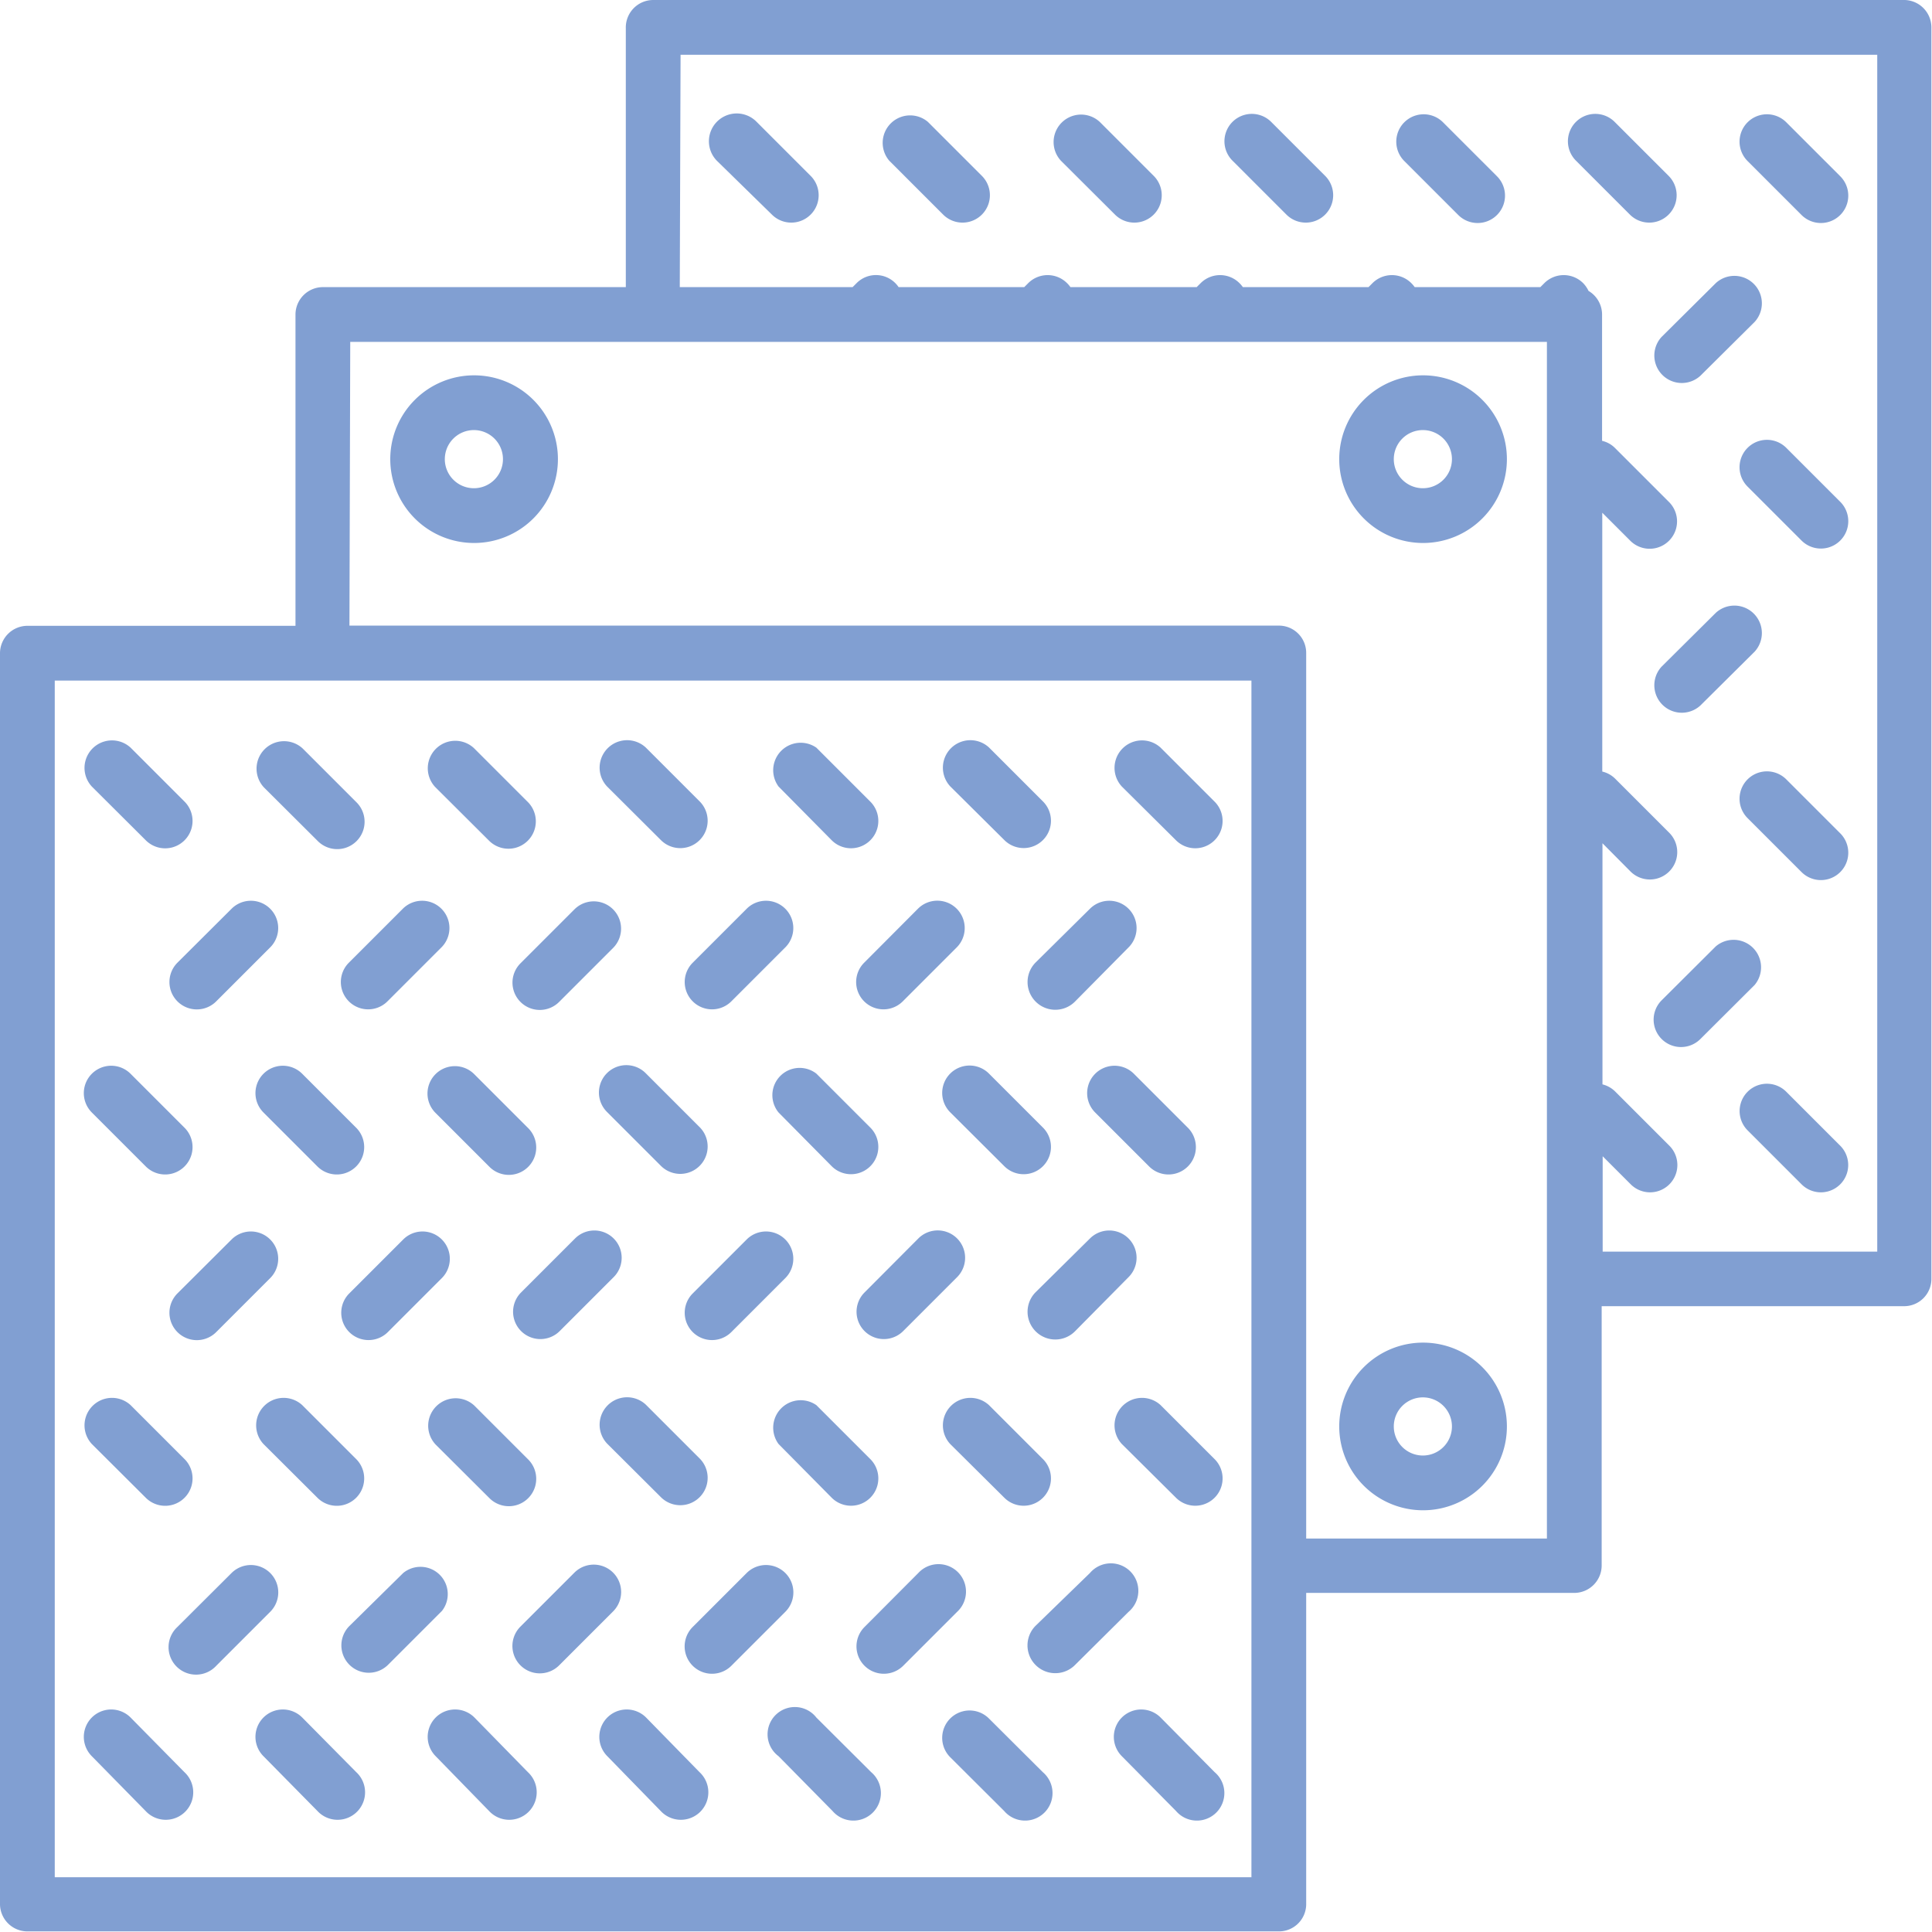 <?xml version="1.0" encoding="UTF-8"?> <svg xmlns="http://www.w3.org/2000/svg" viewBox="0 0 97.03 97.03"><defs><style>.cls-1{fill:#819fd2;fill-rule:evenodd;}</style></defs><title>Ресурс 5</title><g id="Слой_2" data-name="Слой 2"><g id="Слой_1-2" data-name="Слой 1"><path class="cls-1" d="M71.47,21.6a1.46,1.46,0,1,0,1.45,1.45,1.46,1.46,0,0,0-1.45-1.45m0-2.75a4.21,4.21,0,1,1-4.21,4.21,4.21,4.21,0,0,1,4.21-4.21m0,51.33a1.46,1.46,0,1,0,1.45,1.46,1.46,1.46,0,0,0-1.45-1.46m0-2.75a4.21,4.21,0,1,1-4.21,4.21,4.21,4.21,0,0,1,4.21-4.21M23.81,21.6a1.46,1.46,0,1,0,1.45,1.45,1.46,1.46,0,0,0-1.45-1.45m0-2.75a4.21,4.21,0,1,1-4.21,4.21,4.21,4.21,0,0,1,4.21-4.21M39.1,39.5A1.38,1.38,0,0,1,41,37.55l2.71,2.71a1.37,1.37,0,1,1-1.94,1.94Zm17.24,0a1.38,1.38,0,0,1,1.95-1.95L61,40.26a1.37,1.37,0,1,1-1.94,1.94ZM39.1,55.87A1.37,1.37,0,0,1,41,53.92l2.71,2.71a1.37,1.37,0,1,1-1.94,1.94ZM13.23,72.52a1.38,1.38,0,0,1,1.95-1.95l2.71,2.71a1.37,1.37,0,0,1-1.95,1.94Zm0-16.65a1.37,1.37,0,0,1,1.95-1.94l2.71,2.71a1.37,1.37,0,0,1-1.95,1.94ZM11.63,79a1.37,1.37,0,0,1,1.94,1.95l-2.71,2.71a1.38,1.38,0,1,1-1.95-1.95ZM39.1,88.2A1.37,1.37,0,1,1,41,86.26L43.75,89a1.38,1.38,0,1,1-1.94,1.95Zm-25.87,0a1.37,1.37,0,1,1,1.95-1.94L17.89,89a1.38,1.38,0,1,1-1.95,1.95Zm7-42.56a1.37,1.37,0,0,1,1.94,1.94l-2.71,2.71a1.37,1.37,0,0,1-1.94-1.94ZM47.72,72.52a1.38,1.38,0,0,1,1.95-1.95l2.71,2.71a1.37,1.37,0,1,1-1.94,1.94ZM46.12,62.2a1.37,1.37,0,1,1,1.95,1.94l-2.71,2.71a1.37,1.37,0,0,1-1.94-1.94Zm1.6-6.34a1.37,1.37,0,0,1,1.95-1.94l2.71,2.71a1.37,1.37,0,1,1-1.94,1.94Zm0-16.37a1.38,1.38,0,0,1,1.95-1.95l2.71,2.71a1.37,1.37,0,1,1-1.94,1.94ZM20.25,79A1.37,1.37,0,0,1,22.2,80.9l-2.71,2.71a1.37,1.37,0,1,1-1.94-1.95ZM39.1,72.52A1.38,1.38,0,0,1,41,70.57l2.71,2.71a1.37,1.37,0,1,1-1.94,1.94Zm7-26.88a1.37,1.37,0,0,1,1.95,1.94l-2.71,2.71a1.37,1.37,0,0,1-1.94-1.94ZM37.5,79a1.37,1.37,0,0,1,1.94,1.95l-2.71,2.71a1.37,1.37,0,1,1-1.94-1.95Zm0-16.75a1.37,1.37,0,0,1,1.94,1.94l-2.71,2.71a1.37,1.37,0,0,1-1.94-1.94ZM11.63,45.64a1.37,1.37,0,0,1,1.94,1.94l-2.71,2.71a1.37,1.37,0,0,1-1.95-1.94ZM46.12,79a1.38,1.38,0,1,1,1.95,1.95l-2.71,2.71a1.37,1.37,0,1,1-1.94-1.95Zm1.6,9.25a1.37,1.37,0,1,1,1.95-1.94L52.37,89a1.38,1.38,0,1,1-1.94,1.95Zm-36.09-26a1.37,1.37,0,0,1,1.94,1.94l-2.71,2.71a1.37,1.37,0,0,1-1.95-1.94Zm8.62,0a1.37,1.37,0,0,1,1.94,1.94l-2.71,2.71a1.37,1.37,0,0,1-1.94-1.94Zm-7-22.71a1.38,1.38,0,0,1,1.95-1.95l2.71,2.71a1.37,1.37,0,0,1-1.95,1.94Zm8.62,33a1.38,1.38,0,0,1,1.95-1.95l2.71,2.71a1.37,1.37,0,1,1-1.95,1.94Zm0-16.65a1.37,1.37,0,0,1,1.95-1.94l2.71,2.71a1.37,1.37,0,1,1-1.95,1.94ZM54.74,45.64a1.37,1.37,0,0,1,1.94,1.94L54,50.29A1.37,1.37,0,0,1,52,48.35ZM4.61,72.52a1.38,1.38,0,0,1,1.95-1.95l2.71,2.71a1.37,1.37,0,1,1-1.95,1.94Zm17.24-33a1.38,1.38,0,0,1,1.95-1.95l2.71,2.71a1.37,1.37,0,1,1-1.95,1.94Zm7,39.46a1.37,1.37,0,1,1,1.94,1.95l-2.71,2.71a1.37,1.37,0,1,1-1.94-1.95Zm0-33.31a1.37,1.37,0,0,1,1.94,1.94l-2.71,2.71a1.37,1.37,0,0,1-1.94-1.94ZM54.74,62.2a1.37,1.37,0,1,1,1.94,1.94L54,66.85A1.37,1.37,0,0,1,52,64.91Zm-25.86,0a1.37,1.37,0,1,1,1.94,1.94l-2.71,2.71a1.37,1.37,0,0,1-1.94-1.94Zm1.6-22.71a1.38,1.38,0,0,1,1.95-1.95l2.71,2.71a1.37,1.37,0,0,1-1.95,1.94Zm0,33a1.38,1.38,0,0,1,1.95-1.95l2.71,2.71a1.37,1.37,0,0,1-1.95,1.94Zm0-16.65a1.37,1.37,0,1,1,1.95-1.94l2.71,2.71a1.37,1.37,0,0,1-1.95,1.94ZM54.74,79a1.38,1.38,0,1,1,1.94,1.95L54,83.61A1.37,1.37,0,1,1,52,81.66ZM4.61,88.2a1.37,1.37,0,1,1,1.95-1.94L9.26,89a1.38,1.38,0,1,1-1.95,1.95Zm0-32.33a1.37,1.37,0,0,1,1.95-1.94l2.71,2.71a1.37,1.37,0,1,1-1.95,1.94Zm0-16.37a1.38,1.38,0,0,1,1.95-1.95l2.71,2.71A1.37,1.37,0,1,1,7.32,42.2ZM37.5,45.64a1.37,1.37,0,0,1,1.94,1.94l-2.71,2.71a1.37,1.37,0,0,1-1.94-1.94Zm-7,42.56a1.37,1.37,0,1,1,1.95-1.94L35.13,89a1.38,1.38,0,1,1-1.95,1.95Zm-8.62,0a1.37,1.37,0,1,1,1.95-1.94L26.51,89a1.38,1.38,0,1,1-1.95,1.95ZM55,55.87a1.37,1.37,0,1,1,1.95-1.94l2.71,2.71a1.37,1.37,0,0,1-1.95,1.94ZM56.34,88.2a1.37,1.37,0,1,1,1.95-1.94L61,89a1.38,1.38,0,1,1-1.94,1.95Zm0-15.68a1.38,1.38,0,0,1,1.95-1.95L61,73.28a1.37,1.37,0,1,1-1.94,1.94Zm6.51-38.34H2.75v60.1h60.1ZM87.77,56.77a1.37,1.37,0,1,1,1.94-1.94l2.71,2.71a1.37,1.37,0,0,1-1.94,1.94Zm0-15.68a1.37,1.37,0,1,1,1.94-1.95l2.71,2.71a1.37,1.37,0,0,1-1.94,1.95Zm0-33a1.37,1.37,0,1,1,1.94-1.95l2.71,2.71a1.37,1.37,0,0,1-1.94,1.95Zm-17.24,0a1.37,1.37,0,0,1,1.94-1.95l2.71,2.71a1.37,1.37,0,0,1-1.94,1.95ZM87.77,24.44a1.37,1.37,0,1,1,1.94-1.95l2.71,2.71a1.37,1.37,0,0,1-1.94,1.95ZM79.15,8.07a1.37,1.37,0,0,1,1.94-1.95L83.8,8.83a1.37,1.37,0,1,1-1.94,1.95Zm-34.49,0A1.38,1.38,0,0,1,46.6,6.12l2.71,2.71a1.37,1.37,0,1,1-1.94,1.95Zm8.62,0a1.38,1.38,0,0,1,1.95-1.95l2.71,2.71A1.37,1.37,0,1,1,56,10.78Zm8.62,0a1.37,1.37,0,1,1,1.94-1.95l2.71,2.71a1.37,1.37,0,1,1-1.94,1.95ZM86.17,47.53a1.38,1.38,0,0,1,1.95,1.94L85.4,52.18a1.37,1.37,0,0,1-1.95-1.94Zm0-16.75a1.38,1.38,0,0,1,1.95,1.95L85.4,35.43a1.38,1.38,0,0,1-1.95-1.95Zm0-16.56a1.38,1.38,0,0,1,1.95,1.95L85.4,18.87a1.38,1.38,0,0,1-1.95-1.95ZM36,8.07A1.38,1.38,0,0,1,38,6.12l2.71,2.71a1.37,1.37,0,1,1-1.94,1.95Zm-1.86,6.35h8.68l.2-.2a1.37,1.37,0,0,1,2.11.2h6.31l.2-.2a1.38,1.38,0,0,1,1.95,0,1.36,1.36,0,0,1,.17.2H60.1l.2-.2a1.38,1.38,0,0,1,1.95,0,1.5,1.5,0,0,1,.17.2h6.31l.2-.2a1.38,1.38,0,0,1,1.95,0,1.52,1.52,0,0,1,.17.2h6.31l.2-.2a1.38,1.38,0,0,1,1.95,0,1.46,1.46,0,0,1,.27.39,1.38,1.38,0,0,1,.68,1.19v6.34a1.34,1.34,0,0,1,.65.36l2.71,2.71a1.37,1.37,0,1,1-1.94,1.95l-1.41-1.41v13a1.35,1.35,0,0,1,.65.36l2.71,2.71a1.37,1.37,0,1,1-1.94,1.95l-1.41-1.42V54.46a1.38,1.38,0,0,1,.65.37l2.71,2.71a1.37,1.37,0,1,1-1.94,1.94l-1.41-1.41v4.79H94.28V2.75H34.18Zm-16.59,17H64.23A1.37,1.37,0,0,1,65.6,32.8V77.27H77.69V17.17H17.59ZM65.6,80V95.66A1.37,1.37,0,0,1,64.23,97H1.38A1.38,1.38,0,0,1,0,95.66V32.8a1.38,1.38,0,0,1,1.38-1.37H14.84V15.79a1.38,1.38,0,0,1,1.37-1.37H31.43v-13A1.38,1.38,0,0,1,32.8,0H95.66A1.38,1.38,0,0,1,97,1.38V64.23a1.37,1.37,0,0,1-1.37,1.37H80.44v13A1.38,1.38,0,0,1,79.07,80Z"></path></g></g></svg> 